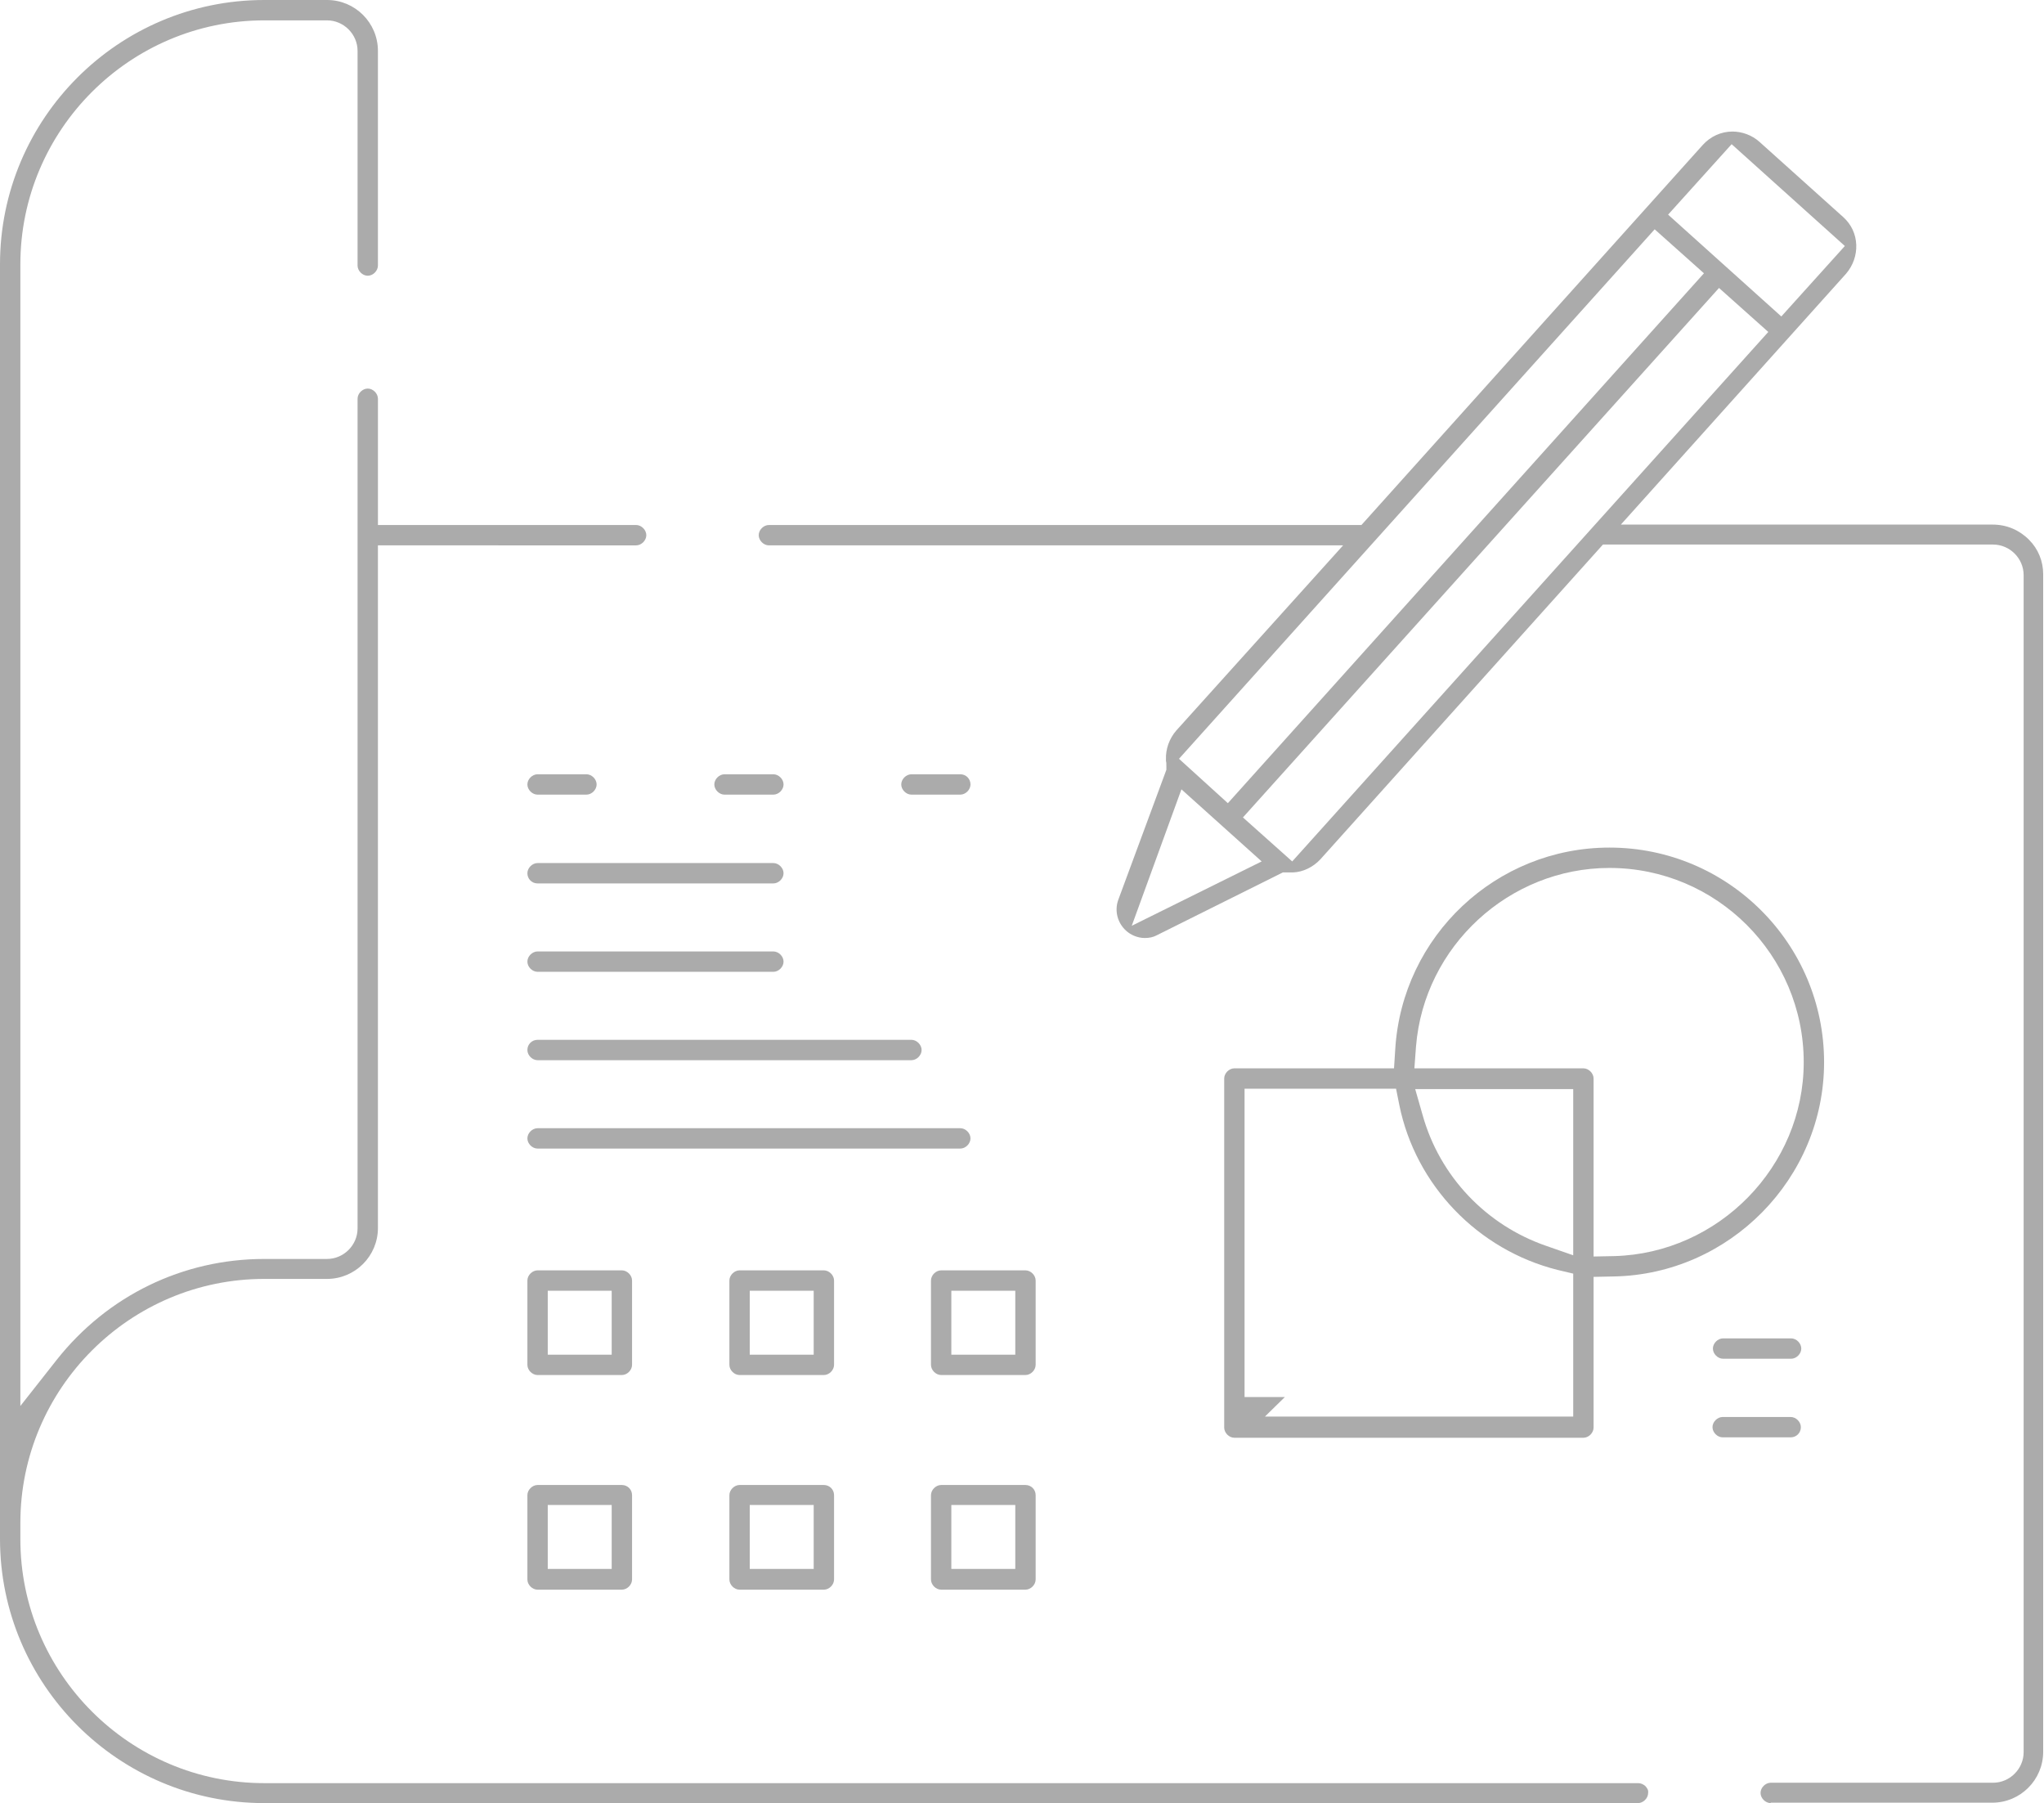 <?xml version="1.0" encoding="utf-8"?>
<!-- Generator: Adobe Illustrator 21.0.0, SVG Export Plug-In . SVG Version: 6.00 Build 0)  -->
<svg version="1.1" id="Livello_1" xmlns="http://www.w3.org/2000/svg" xmlns:xlink="http://www.w3.org/1999/xlink" x="0px" y="0px"
	 viewBox="0 0 501.9 442.7" style="enable-background:new 0 0 501.9 442.7;" xml:space="preserve">
<style type="text/css">
	.st0{fill:#ABABAB;}
</style>
<g>
	<path class="st0" d="M434.8,442.7c-1.3,0-2.5-1.2-2.5-2.5s1.2-2.5,2.5-2.5h54.6c4.1,0,7.5-3.4,7.5-7.5v-289c0-4.1-3.4-7.5-7.5-7.5
		h-95.8L324.2,211c-1.8,1.9-4.2,3.1-6.7,3.2H315l-30.9,15.4c-0.9,0.5-1.9,0.7-3,0.7c-1.7,0-3.4-0.7-4.6-1.8
		c-2.1-1.9-2.9-4.9-1.9-7.6l11.8-31.9v-0.9c0-0.5,0-1-0.1-1.2l0-0.2v-0.1l0-0.1c-0.1-2.6,0.8-5.1,2.5-7.1l41-45.5h-141
		c-1.3,0-2.5-1.2-2.5-2.5s1.2-2.5,2.5-2.5h145.5l83.8-93.3c1.9-2.1,4.5-3.3,7.3-3.3c2.4,0,4.8,0.9,6.6,2.5l20.6,18.5
		c2,1.8,3.1,4.2,3.2,6.8c0.1,2.6-0.8,5.1-2.5,7.1l-55.3,61.6h91.3c3.4,0,6.5,1.3,8.9,3.7c2.3,2.3,3.5,5.3,3.5,8.5v289.1
		c0,6.9-5.6,12.5-12.5,12.5H434.8z M277.9,227.3l31.9-15.8l-19.7-17.7L277.9,227.3z M305.2,200.7l12.1,10.8l116.9-130l-12.1-10.8
		L305.2,200.7z M289.5,186.3l12,10.9L418.4,67.1l-12.1-10.8L289.5,186.3z M409.6,52.7l27.8,25l15.6-17.3l-27.8-25L409.6,52.7z"/>
	<path class="st0" d="M64.9,442.7C29.1,442.7,0,413.6,0,377.8V64.9C0,29.1,29.1,0,64.9,0h15.4c6.9,0,12.5,5.6,12.5,12.5v52.7
		c0,1.3-1.2,2.5-2.5,2.5s-2.5-1.2-2.5-2.5V12.5c0-4.1-3.4-7.5-7.5-7.5H64.9C31.9,5,5,31.9,5,64.9v280.3l8.9-11.3
		c12.5-15.8,31-24.8,51-24.8h15.4c4.1,0,7.5-3.4,7.5-7.5V97.9c0-1.3,1.2-2.5,2.5-2.5s2.5,1.2,2.5,2.5v31h63.4c1.3,0,2.5,1.2,2.5,2.5
		s-1.2,2.5-2.5,2.5H92.8v167.6c0,6.9-5.6,12.5-12.5,12.5H64.9C31.9,314,5,340.9,5,373.9v4c0,33,26.9,59.9,59.9,59.9h337.4
		c0.6,0,1.3,0.3,1.8,0.8c0.2,0.3,0.7,0.8,0.6,1.5l0,0.1c0,1.3-1.2,2.5-2.5,2.5H64.9z"/>
	<path class="st0" d="M303.1,353c-1.3,0-2.5-1.2-2.5-2.5v-85.7c0-1.3,1.2-2.5,2.5-2.5h39.2l0.3-4.7c1.7-27.8,24.8-49.5,52.6-49.5
		c29.1,0,52.7,23.6,52.7,52.7c0,28.5-23.2,52.1-51.7,52.6l-4.9,0.1v37c0,1.3-1.2,2.5-2.5,2.5H303.1z M310.6,347.8h75.7v-35.1
		l-3.8-0.9c-19.6-4.9-34.9-20.8-38.9-40.5l-0.8-4h-37.2v75.7h9.9L310.6,347.8z M395.2,213.1c-24.6,0-45.5,19.2-47.5,43.8l-0.4,5.4
		h41.5c1.3,0,2.5,1.2,2.5,2.5v43.7l5.1-0.1c25.6-0.7,46.5-22,46.5-47.6C442.9,234.5,421.5,213.1,395.2,213.1z M349.3,273.7
		c4.2,15.1,15.6,27.1,30.4,32.2l6.6,2.3v-40.8h-38.8L349.3,273.7z"/>
	<path class="st0" d="M423.1,333.6c-1.3,0-2.5-1.2-2.5-2.5s1.2-2.5,2.5-2.5h16.7c1.3,0,2.5,1.2,2.5,2.5s-1.2,2.5-2.5,2.5H423.1z"/>
	<path class="st0" d="M423,352.9c-1.3,0-2.5-1.2-2.5-2.5s1.2-2.5,2.5-2.5h16.7c1.3,0,2.5,1.2,2.5,2.5c0,1.4-1.1,2.5-2.5,2.5H423z"/>
	<path class="st0" d="M132,195.1c-1.3,0-2.5-1.2-2.5-2.5s1.2-2.5,2.5-2.5h12c1.3,0,2.5,1.2,2.5,2.5s-1.2,2.5-2.5,2.5H132z"/>
	<path class="st0" d="M132,216.9c-1.4,0-2.5-1.1-2.5-2.5c0-1.3,1.2-2.5,2.5-2.5h57.9c1.3,0,2.5,1.2,2.5,2.5c0,1.3-1.2,2.5-2.5,2.5
		H132z"/>
	<path class="st0" d="M177.9,195.1c-1.3,0-2.5-1.2-2.5-2.5s1.2-2.5,2.5-2.5h12c1.3,0,2.5,1.2,2.5,2.5s-1.2,2.5-2.5,2.5H177.9z"/>
	<path class="st0" d="M223.8,195.1c-1.3,0-2.5-1.2-2.5-2.5s1.2-2.5,2.5-2.5h12c1.4,0,2.5,1.1,2.5,2.5c0,1.3-1.2,2.5-2.5,2.5H223.8z"
		/>
	<path class="st0" d="M132,238.6c-1.3,0-2.5-1.2-2.5-2.5s1.2-2.5,2.5-2.5h57.9c1.3,0,2.5,1.2,2.5,2.5s-1.2,2.5-2.5,2.5H132z"/>
	<path class="st0" d="M132,260.3c-1.3,0-2.5-1.2-2.5-2.5c0-1.4,1.1-2.5,2.5-2.5h91.8c1.3,0,2.5,1.2,2.5,2.5s-1.2,2.5-2.5,2.5H132z"
		/>
	<path class="st0" d="M132,282c-1.3,0-2.5-1.2-2.5-2.5s1.2-2.5,2.5-2.5h103.8c1.3,0,2.5,1.2,2.5,2.5s-1.2,2.5-2.5,2.5H132z"/>
	<path class="st0" d="M132,337.6c-1.3,0-2.5-1.2-2.5-2.5v-20.7c0-1.3,1.2-2.5,2.5-2.5h20.7c1.3,0,2.5,1.2,2.5,2.5v20.7
		c0,1.3-1.2,2.5-2.5,2.5H132z M134.5,332.6h15.7v-15.7h-15.7V332.6z"/>
	<path class="st0" d="M181.6,337.6c-1.3,0-2.5-1.2-2.5-2.5v-20.7c0-1.3,1.2-2.5,2.5-2.5h20.7c1.3,0,2.5,1.2,2.5,2.5v20.7
		c0,1.3-1.2,2.5-2.5,2.5H181.6z M184.1,332.6h15.7v-15.7h-15.7V332.6z"/>
	<path class="st0" d="M231.1,337.6c-1.3,0-2.5-1.2-2.5-2.5v-20.7c0-1.3,1.2-2.5,2.5-2.5h20.7c1.3,0,2.5,1.2,2.5,2.5v20.7
		c0,1.3-1.2,2.5-2.5,2.5H231.1z M233.6,332.6h15.7v-15.7h-15.7V332.6z"/>
	<path class="st0" d="M132,390.3c-1.3,0-2.5-1.2-2.5-2.5v-20.7c0-1.3,1.2-2.5,2.5-2.5h20.7c1.4,0,2.5,1.1,2.5,2.5v20.7
		c0,1.3-1.2,2.5-2.5,2.5H132z M134.5,385.2h15.7v-15.7h-15.7V385.2z"/>
	<path class="st0" d="M181.6,390.3c-1.3,0-2.5-1.2-2.5-2.5v-20.7c0-1.3,1.2-2.5,2.5-2.5h20.7c1.4,0,2.5,1.1,2.5,2.5v20.7
		c0,1.3-1.2,2.5-2.5,2.5H181.6z M184.1,385.2h15.7v-15.7h-15.7V385.2z"/>
	<path class="st0" d="M231.1,390.3c-1.3,0-2.5-1.2-2.5-2.5v-20.7c0-1.3,1.2-2.5,2.5-2.5h20.7c1.4,0,2.5,1.1,2.5,2.5v20.7
		c0,1.3-1.2,2.5-2.5,2.5H231.1z M233.6,385.2h15.7v-15.7h-15.7V385.2z"/>
</g>
</svg>
